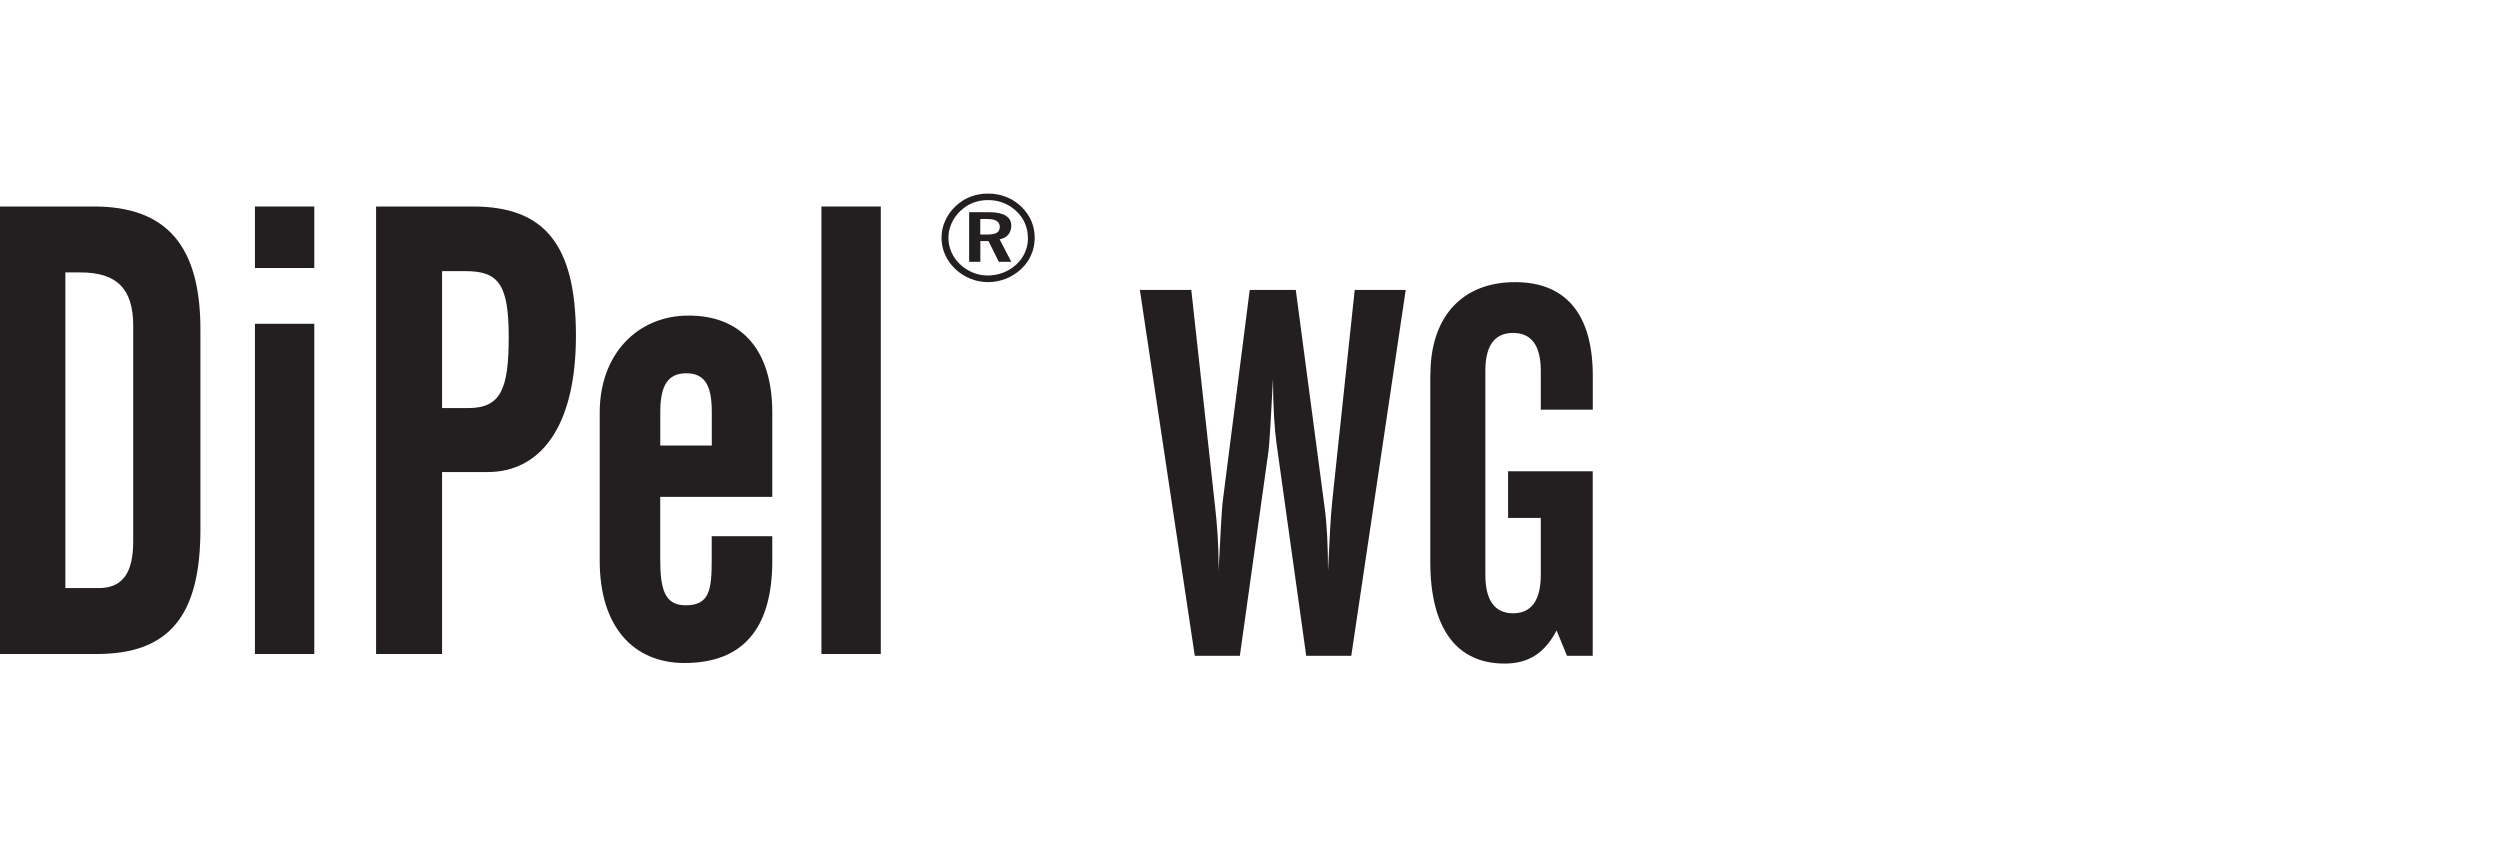 <?xml version="1.0" encoding="UTF-8"?>
<svg id="Layer_1" data-name="Layer 1" xmlns="http://www.w3.org/2000/svg" viewBox="0 0 350 120">
  <defs>
    <style>
      .cls-1 {
        fill: #231f20;
        stroke-width: 0px;
      }
    </style>
  </defs>
  <path class="cls-1" d="m13.82,82.33c3.48,0,4.83-2.31,4.83-6.57v-30.17c0-5.15-2.29-7.45-7.38-7.45h-2.12v44.19h4.66ZM0,28.91h13.14c10.26,0,14.92,5.59,14.92,17.22v27.95c0,11.98-4.24,17.48-14.5,17.48H0V28.91h0Z"/>
  <path class="cls-1" d="m35.69,45.33h8.31v46.23h-8.31v-46.23h0Zm0-16.42h8.31v8.61h-8.31v-8.61h0Z"/>
  <path class="cls-1" d="m65.54,57.13c4.58,0,5.68-2.66,5.68-9.94s-1.36-9.23-6.02-9.23h-3.31v19.17h3.65Zm-12.89-28.22h13.57c10.01,0,14.41,5.32,14.41,18.1s-5,19.08-12.38,19.08h-6.36v25.47h-9.24V28.91h0Z"/>
  <path class="cls-1" d="m99.65,62.37v-4.7c0-3.64-.93-5.41-3.56-5.41s-3.65,1.77-3.65,5.41v4.7h7.21Zm-15.69-4.61c0-8.16,5.26-13.58,12.46-13.58s11.7,4.61,11.7,13.58v11.8h-15.69v8.7c0,4.35.68,6.48,3.56,6.48,3.39,0,3.65-2.22,3.65-6.48v-3.19h8.48v3.46c0,9.5-4.15,14.29-12.29,14.29-7.21,0-11.87-5.15-11.87-14.29v-20.77h0Z"/>
  <polygon class="cls-1" points="115 28.91 123.31 28.91 123.31 91.56 115 91.56 115 28.91 115 28.91"/>
  <path class="cls-1" d="m166.78,40.59l3.33,30.32c.28,2.54.49,5.15.49,8.05v1.02c.28-5.3.42-8.63.62-10.08l3.74-29.31h6.45l4.02,30.32c.35,2.54.49,5.59.49,9.07.21-4.28.35-7.62.62-10.08l3.12-29.31h7.14l-7.62,51.22h-6.31l-4.16-29.74c-.28-2.03-.49-5.08-.49-9.07-.28,5.59-.49,8.92-.62,10.08l-4.02,28.73h-6.31l-7.69-51.22h7.21Z"/>
  <path class="cls-1" d="m200.26,52.41c0-7.98,4.37-12.91,11.85-12.91,7.07,0,10.88,4.43,10.88,13.13v4.72h-7.28v-5.44c0-3.55-1.32-5.3-3.88-5.3s-3.88,1.74-3.88,5.3v28.58c0,3.56,1.32,5.37,3.88,5.37s3.88-1.81,3.88-5.37v-7.98h-4.58v-6.53h11.85v25.83h-3.6l-1.46-3.55c-1.66,3.19-3.95,4.64-7.28,4.64-6.72,0-10.4-4.93-10.4-14.22v-26.26h0Z"/>
  <path class="cls-1" d="m137.24,32.83h1.03c1.16,0,1.7-.31,1.7-1.06s-.58-1.11-1.77-1.11h-.96v2.18h0Zm1.25-3.12c2.06,0,3.09.67,3.09,1.88,0,1.01-.58,1.7-1.63,1.92l1.63,3.14h-1.75l-1.44-2.9h-1.14v2.9h-1.57v-6.94h2.82Zm-4.03-.19c-1.08,1.04-1.68,2.38-1.68,3.77s.56,2.69,1.61,3.7c1.07,1.01,2.46,1.58,3.86,1.58,1.53,0,2.93-.53,4.03-1.54,1.05-.96,1.63-2.26,1.63-3.65,0-1.49-.54-2.78-1.59-3.79-1.08-1.03-2.44-1.58-3.97-1.58s-2.84.51-3.88,1.51h0Zm8.54-.57c1.21,1.17,1.86,2.67,1.86,4.34s-.67,3.24-1.91,4.39c-1.28,1.18-2.93,1.82-4.62,1.82s-3.38-.67-4.62-1.87c-1.23-1.18-1.9-2.71-1.9-4.34s.7-3.22,1.97-4.42c1.23-1.17,2.78-1.77,4.55-1.77s3.41.63,4.68,1.85h0Z"/>
</svg>